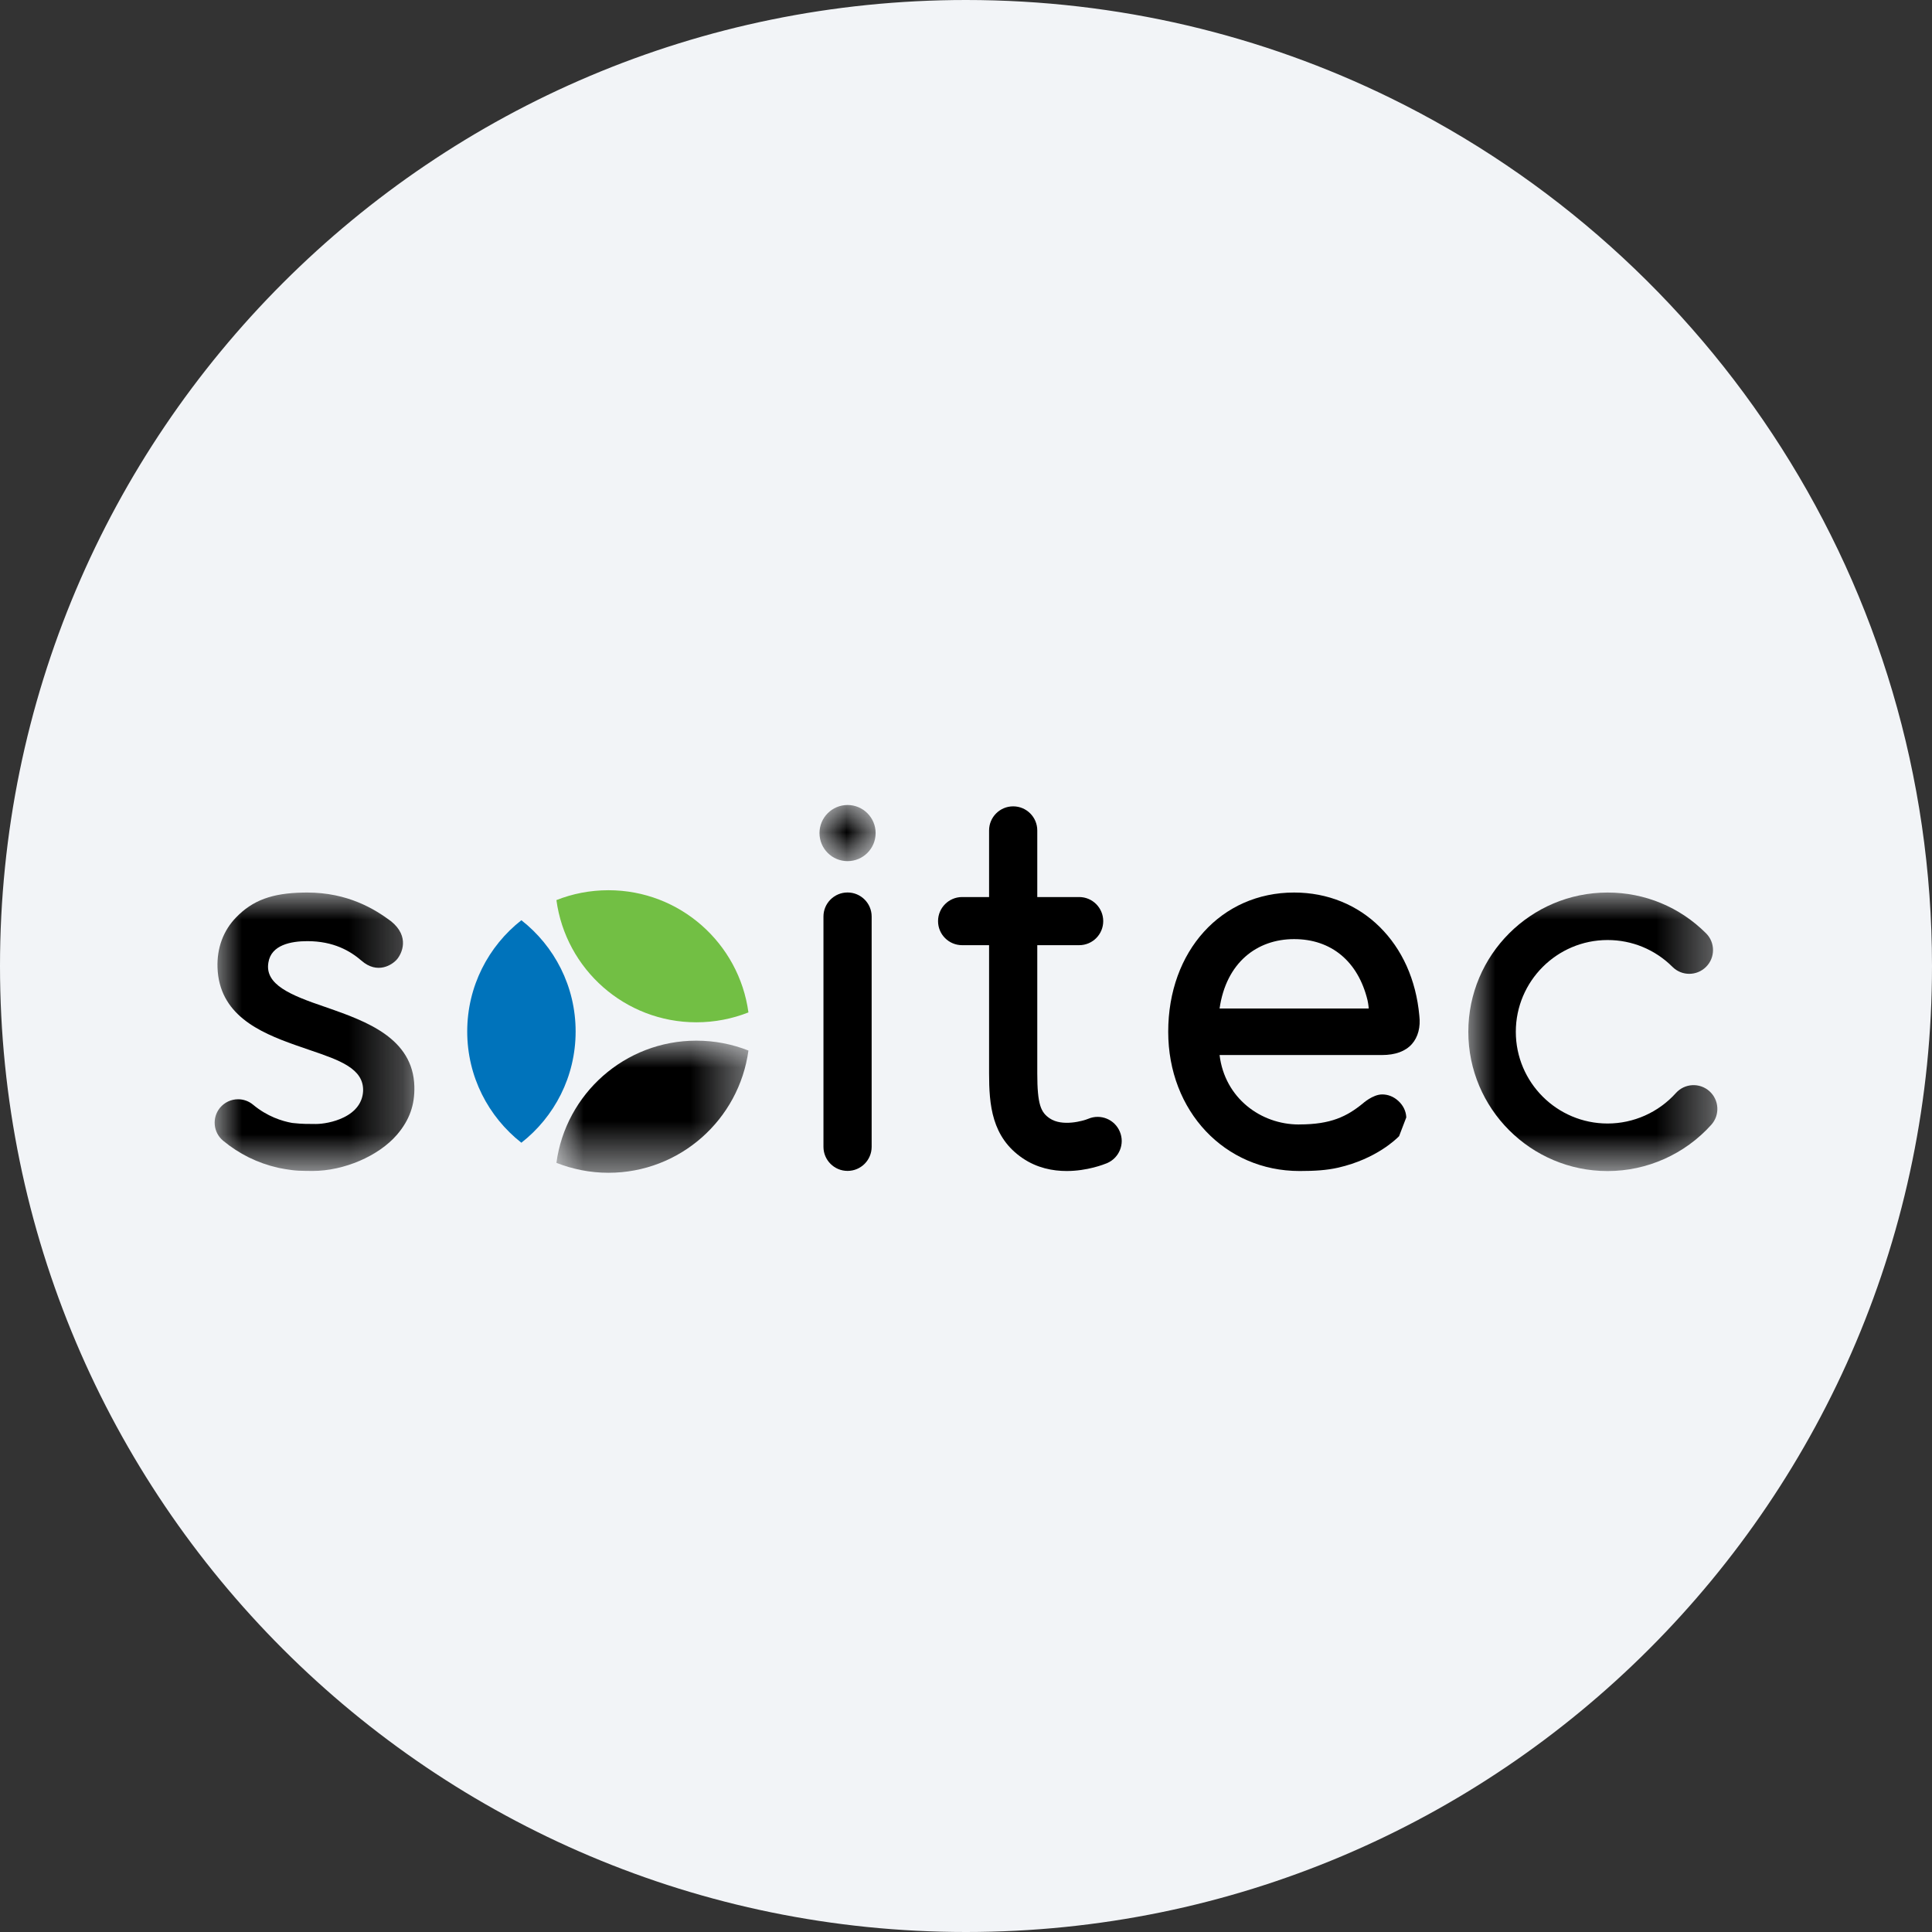 <svg height="36" viewBox="0 0 36 36" width="36" xmlns="http://www.w3.org/2000/svg" xmlns:xlink="http://www.w3.org/1999/xlink"><rect x="0" y="0" width="36" height="36" fill="#333333" stroke="none"/><mask id="a" fill="#fff"><path d="m0 0h1.046v1.046h-1.046z" fill="#fff" fill-rule="evenodd"/></mask><mask id="b" fill="#fff"><path d="m0 0h4.64v5.19h-4.64z" fill="#fff" fill-rule="evenodd"/></mask><mask id="c" fill="#fff"><path d="m0 0h3.721v5.188h-3.721z" fill="#fff" fill-rule="evenodd"/></mask><mask id="d" fill="#fff"><path d="m0 0h3.578v2.461h-3.578z" fill="#fff" fill-rule="evenodd"/></mask><g fill="none" fill-rule="evenodd"><path d="m18 0c2.837 0 5.52.656 7.907 1.825 5.977 2.927 10.093 9.071 10.093 16.175 0 9.942-8.058 18-18 18-9.941 0-18-8.057-18-18 0-9.941 8.059-18 18-18z" fill="#f2f4f7" fill-rule="nonzero"/><g transform="translate(4 15)"><g fill="#000"><path d="m.523-0c-.289 0-.523.235-.523.523 0 .289.234.523.523.523s.523-.234.523-.523c0-.288-.234-.523-.523-.523" mask="url(#a)" transform="translate(11.27)"/><path d="m2.595 5.19c-1.431 0-2.595-1.164-2.595-2.595s1.164-2.595 2.595-2.595c.693 0 1.345.27 1.835.76.173.172.173.453 0 .625-.173.173-.453.173-.626 0-.323-.322-.752-.5-1.209-.5-.943 0-1.71.767-1.71 1.71s.767 1.709 1.71 1.709c.485 0 .949-.207 1.273-.568.164-.182.443-.197.625-.034s.198.443.035.625c-.493.549-1.197.863-1.933.863" mask="url(#b)" transform="translate(23.36 1.631)"/><path d="m16.866 6.086c-.096-.229-.359-.336-.588-.239-.092.039-.484.151-.718-.008-.164-.111-.232-.253-.232-.84v-2.387h.781c.247 0 .448-.2.448-.448s-.201-.449-.448-.449h-.781v-1.241c0-.248-.201-.449-.449-.449s-.449.201-.449.449v1.241h-.502c-.248 0-.449.201-.449.449s.201.448.449.448h.502v2.387c0 .586.048 1.191.626 1.583.268.182.56.238.82.238.385 0 .697-.124.751-.146.228-.097.336-.359.239-.588"/><path d="m21.504 3.792h-2.779c.123-.854.695-1.293 1.389-1.293.693 0 1.192.415 1.368 1.139.02.093.022.154.022.154m.566 2.379v-.001c.092-.101.14-.224.134-.349m-2.001.132c-.711 0-1.381-.493-1.478-1.294h3.024c.251 0 .439-.069.56-.205.114-.129.164-.317.138-.53-.03-.331-.11-.643-.237-.926-.125-.277-.294-.521-.5-.725-.207-.205-.447-.364-.714-.473-.274-.112-.571-.169-.882-.169-1.359 0-2.346 1.091-2.346 2.594 0 1.479 1.052 2.595 2.448 2.595.283 0 .506-.014.721-.063.713-.164 1.086-.539 1.133-.586v-.001c.092-.101.14-.224.134-.349-.005-.117-.056-.222-.148-.307l-.005-.004c-.085-.077-.188-.117-.296-.117-.177 0-.364.171-.364.171-.295.24-.594.388-1.175.388"/><path d="m3.721 3.616c-.022-.904-.899-1.216-1.615-1.468l-.059-.02c-.635-.216-1.116-.413-1.046-.823.051-.33.423-.399.727-.399.489 0 .8.184 1.007.363.298.261.574.078.66-.022.092-.106.247-.423-.107-.711-.308-.23-.807-.536-1.567-.536l-.072.001c-.58.01-.941.144-1.249.462-.239.246-.359.57-.347.936.031.87.763 1.2 1.447 1.442l.289.1c.533.182.993.339.977.759-.011.21-.135.38-.361.49-.184.091-.396.123-.521.123-.13 0-.264 0-.404-.016-.014-.001-.028-.003-.038-.004-.186-.033-.462-.119-.727-.34-.078-.065-.177-.101-.279-.101-.13 0-.252.058-.336.158-.153.185-.128.46.057.614.297.246.639.416 1.019.503.009.002.233.05.389.056.044.003.198.005.259.005.585 0 1.232-.278 1.574-.676.238-.278.331-.562.323-.896" mask="url(#c)" transform="translate(0 1.631)"/><path d="m11.793 6.818c-.248 0-.449-.201-.449-.449v-4.291c0-.247.201-.448.449-.448s.449.201.449.448v4.291c0 .248-.201.449-.449.449"/></g><path d="m4.706 4.22c0 .842.395 1.591 1.009 2.073.616-.482 1.011-1.231 1.011-2.073 0-.841-.395-1.591-1.011-2.073-.614.482-1.009 1.232-1.009 2.073" fill="#0073bb"/><path d="m0 2.277c.3.118.627.185.97.185 1.333 0 2.434-.992 2.608-2.278-.3-.118-.627-.184-.97-.184-1.333 0-2.435.991-2.608 2.277" fill="#000" mask="url(#d)" transform="translate(6.368 4.391)"/><path d="m6.368 1.772c.173 1.286 1.275 2.277 2.608 2.277.343 0 .67-.066.97-.184-.174-1.286-1.275-2.277-2.608-2.277-.343 0-.67.065-.97.184" fill="#72bf44"/></g></g></svg>